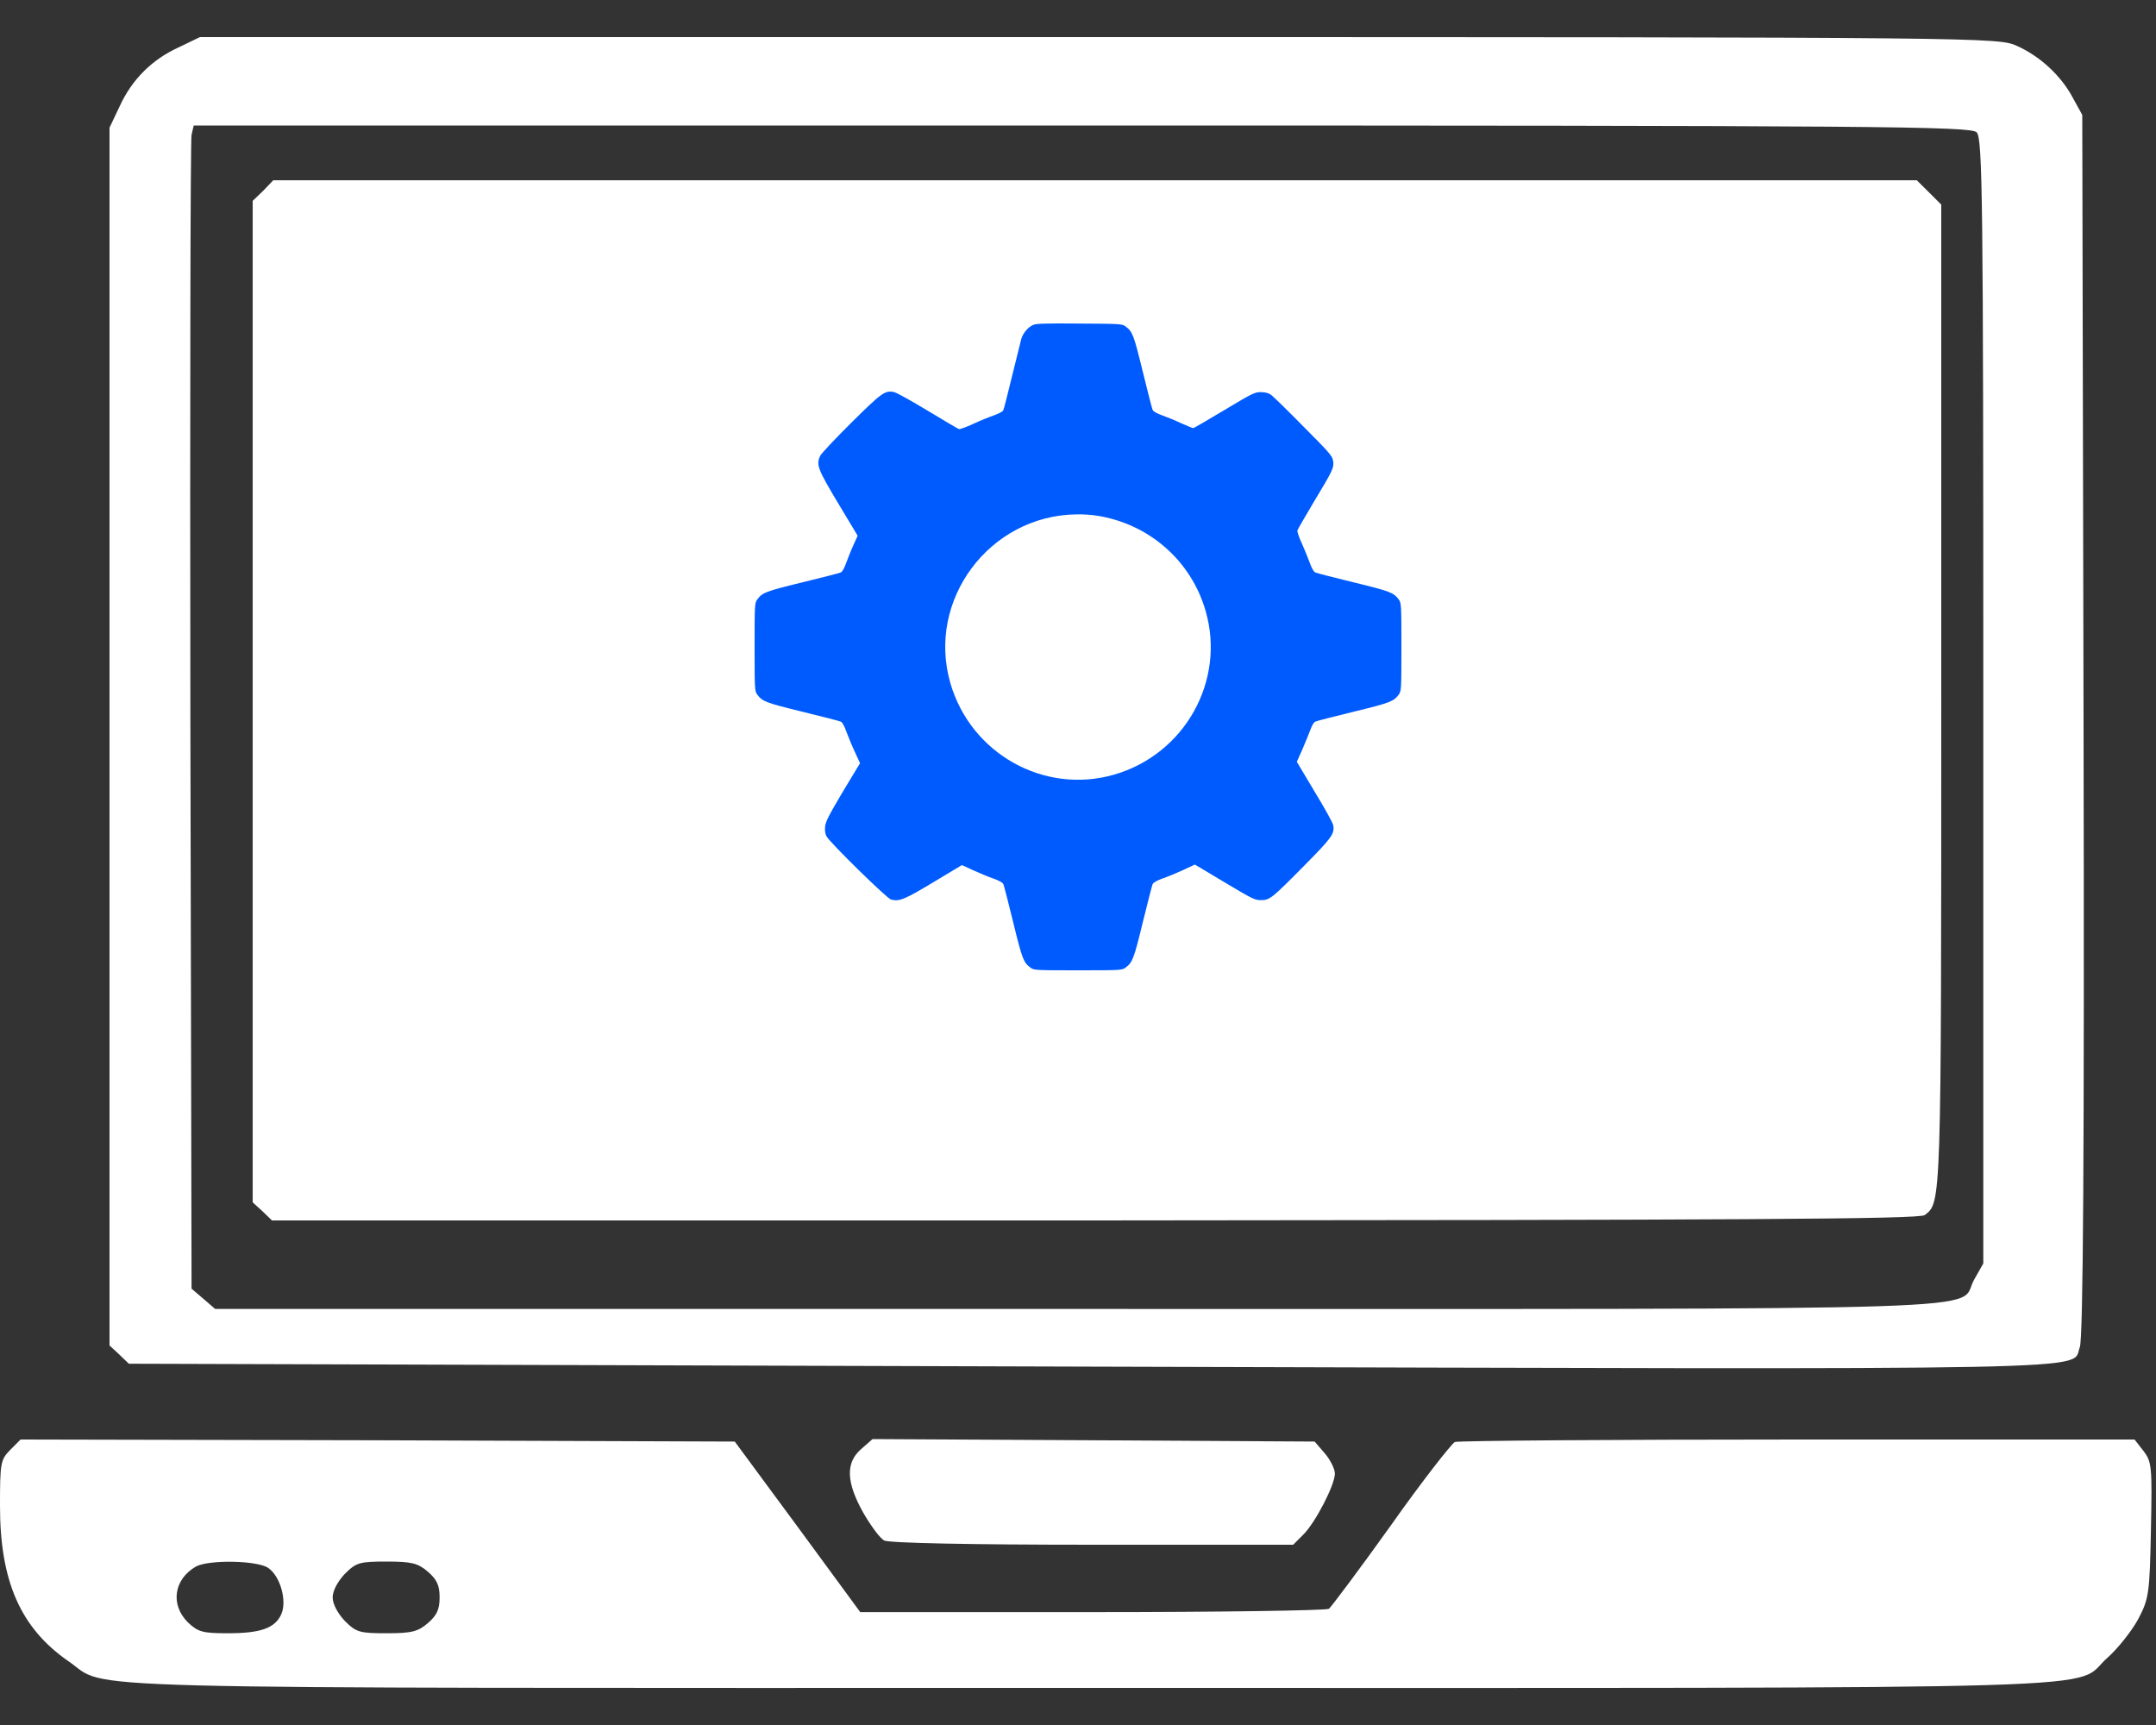 <?xml version="1.0" encoding="UTF-8"?> <svg xmlns="http://www.w3.org/2000/svg" width="20" height="16" viewBox="0 0 20 16" fill="none"><rect x="0" y="0" width="20" height="16" fill="#333333" stroke="none"/><path d="M1.66 0.438C1.41 0.551 1.223 0.738 1.109 0.988L1.016 1.184V6.832V12.48L1.105 12.562L1.195 12.649L10.129 12.676C19.773 12.703 19.207 12.715 19.293 12.496C19.324 12.426 19.336 10.723 19.328 6.731L19.316 1.066L19.23 0.91C19.121 0.703 18.926 0.523 18.711 0.426C18.535 0.348 18.5 0.344 10.195 0.344H1.855L1.66 0.438ZM18.336 1.227C18.391 1.281 18.398 1.813 18.398 6.504V11.719L18.312 11.871C18.148 12.164 18.879 12.141 9.988 12.141H1.996L1.887 12.047L1.777 11.953L1.766 6.645C1.762 3.727 1.766 1.301 1.777 1.25L1.797 1.164H10.035C17.477 1.164 18.281 1.172 18.336 1.227Z" fill="white"></path><path d="M2.441 1.77L2.344 1.863V6.508V11.152L2.434 11.234L2.523 11.32H10.16C16.098 11.316 17.809 11.309 17.855 11.27C18.008 11.152 18.008 11.199 18.008 6.477V1.898L17.895 1.785L17.781 1.672H10.156H2.535L2.441 1.77Z" fill="white"></path><path d="M9.583 3.014C9.535 3.035 9.487 3.094 9.473 3.147C9.467 3.171 9.429 3.326 9.388 3.49C9.348 3.654 9.312 3.798 9.306 3.807C9.301 3.818 9.261 3.838 9.217 3.854C9.173 3.869 9.086 3.904 9.025 3.933C8.964 3.961 8.906 3.982 8.896 3.98C8.887 3.977 8.755 3.9 8.605 3.809C8.455 3.718 8.314 3.64 8.292 3.636C8.208 3.62 8.178 3.643 7.896 3.922C7.749 4.068 7.62 4.205 7.609 4.227C7.569 4.312 7.585 4.35 7.778 4.673L7.956 4.969L7.917 5.055C7.896 5.1 7.867 5.175 7.85 5.22C7.832 5.27 7.814 5.304 7.798 5.31C7.786 5.316 7.625 5.357 7.441 5.402C7.104 5.484 7.072 5.496 7.025 5.56C7.001 5.592 7 5.607 7 6.002C7 6.396 7.001 6.411 7.025 6.443C7.072 6.506 7.104 6.519 7.441 6.601C7.625 6.646 7.786 6.687 7.798 6.693C7.814 6.699 7.832 6.732 7.85 6.783C7.867 6.828 7.901 6.912 7.929 6.972L7.978 7.079L7.818 7.344C7.687 7.565 7.659 7.62 7.654 7.667C7.65 7.703 7.655 7.735 7.667 7.757C7.697 7.814 8.228 8.335 8.266 8.344C8.344 8.363 8.39 8.344 8.66 8.182L8.923 8.024L9.03 8.073C9.089 8.1 9.173 8.135 9.218 8.15C9.268 8.168 9.303 8.187 9.308 8.202C9.314 8.215 9.355 8.376 9.4 8.559C9.482 8.896 9.495 8.928 9.559 8.975C9.59 8.999 9.605 9 10 9C10.395 9 10.41 8.999 10.441 8.975C10.505 8.928 10.518 8.896 10.6 8.559C10.645 8.376 10.686 8.215 10.692 8.202C10.697 8.187 10.73 8.168 10.782 8.149C10.827 8.134 10.912 8.099 10.973 8.071L11.084 8.019L11.36 8.184C11.62 8.339 11.639 8.349 11.697 8.349C11.779 8.349 11.796 8.335 12.097 8.031C12.358 7.767 12.382 7.733 12.367 7.653C12.364 7.632 12.286 7.492 12.194 7.341L12.03 7.066L12.083 6.947C12.111 6.882 12.144 6.801 12.157 6.766C12.17 6.728 12.188 6.699 12.202 6.693C12.214 6.687 12.375 6.646 12.559 6.601C12.896 6.519 12.928 6.506 12.975 6.443C12.999 6.411 13 6.396 13 6.002C13 5.607 12.999 5.592 12.975 5.56C12.928 5.497 12.896 5.484 12.559 5.402C12.375 5.357 12.214 5.316 12.202 5.31C12.186 5.304 12.168 5.27 12.15 5.22C12.133 5.175 12.101 5.094 12.076 5.039C12.05 4.985 12.033 4.931 12.035 4.921C12.038 4.91 12.108 4.789 12.189 4.653C12.366 4.36 12.377 4.336 12.366 4.272C12.358 4.228 12.332 4.198 12.091 3.956C11.946 3.808 11.811 3.677 11.792 3.663C11.767 3.645 11.739 3.638 11.697 3.637C11.639 3.637 11.621 3.646 11.357 3.804C11.204 3.896 11.074 3.971 11.069 3.971C11.064 3.971 11.014 3.951 10.96 3.927C10.908 3.902 10.827 3.869 10.782 3.853C10.732 3.835 10.697 3.816 10.692 3.801C10.686 3.788 10.645 3.627 10.6 3.444C10.518 3.108 10.506 3.075 10.441 3.028C10.411 3.004 10.392 3.003 10.014 3.001C9.703 2.998 9.61 3.001 9.583 3.014ZM10.168 4.782C10.655 4.855 11.049 5.198 11.184 5.667C11.371 6.315 10.99 6.996 10.335 7.185C9.687 7.372 9.005 6.991 8.816 6.336C8.593 5.565 9.179 4.781 9.986 4.771C10.04 4.769 10.122 4.775 10.168 4.782Z" fill="#005BFF"></path><path d="M0.098 13.445C0.004 13.539 0 13.57 0 13.969C0 14.668 0.191 15.102 0.637 15.41C1.027 15.676 0.297 15.656 10.117 15.656C20.051 15.656 19.203 15.68 19.551 15.375C19.648 15.289 19.777 15.125 19.836 15.016C19.934 14.828 19.941 14.781 19.953 14.191C19.965 13.598 19.961 13.559 19.883 13.457L19.801 13.352H16.68C14.965 13.352 13.531 13.363 13.496 13.375C13.465 13.391 13.195 13.734 12.902 14.149C12.609 14.559 12.348 14.906 12.328 14.922C12.305 14.938 11.316 14.953 10.133 14.953H7.98L7.398 14.16L6.816 13.371L3.504 13.359L0.191 13.352L0.098 13.445ZM2.488 14.543C2.602 14.621 2.664 14.852 2.609 14.973C2.551 15.102 2.418 15.149 2.113 15.149C1.879 15.149 1.836 15.137 1.742 15.047C1.578 14.883 1.613 14.649 1.816 14.531C1.934 14.465 2.387 14.473 2.488 14.543ZM3.969 14.578C4.051 14.649 4.078 14.703 4.078 14.816C4.078 14.93 4.051 14.984 3.969 15.055C3.879 15.133 3.82 15.149 3.59 15.149C3.336 15.149 3.305 15.141 3.199 15.035C3.133 14.965 3.086 14.879 3.086 14.816C3.086 14.754 3.133 14.668 3.199 14.598C3.305 14.492 3.336 14.484 3.59 14.484C3.82 14.484 3.879 14.5 3.969 14.578Z" fill="white"></path><path d="M7.988 13.441C7.844 13.566 7.848 13.746 8.008 14.031C8.078 14.152 8.164 14.27 8.203 14.289C8.25 14.312 9 14.328 10.137 14.328H11.996L12.09 14.234C12.203 14.121 12.383 13.773 12.383 13.668C12.383 13.625 12.34 13.539 12.289 13.48L12.195 13.371L10.145 13.359L8.094 13.348L7.988 13.441Z" fill="white"></path></svg> 